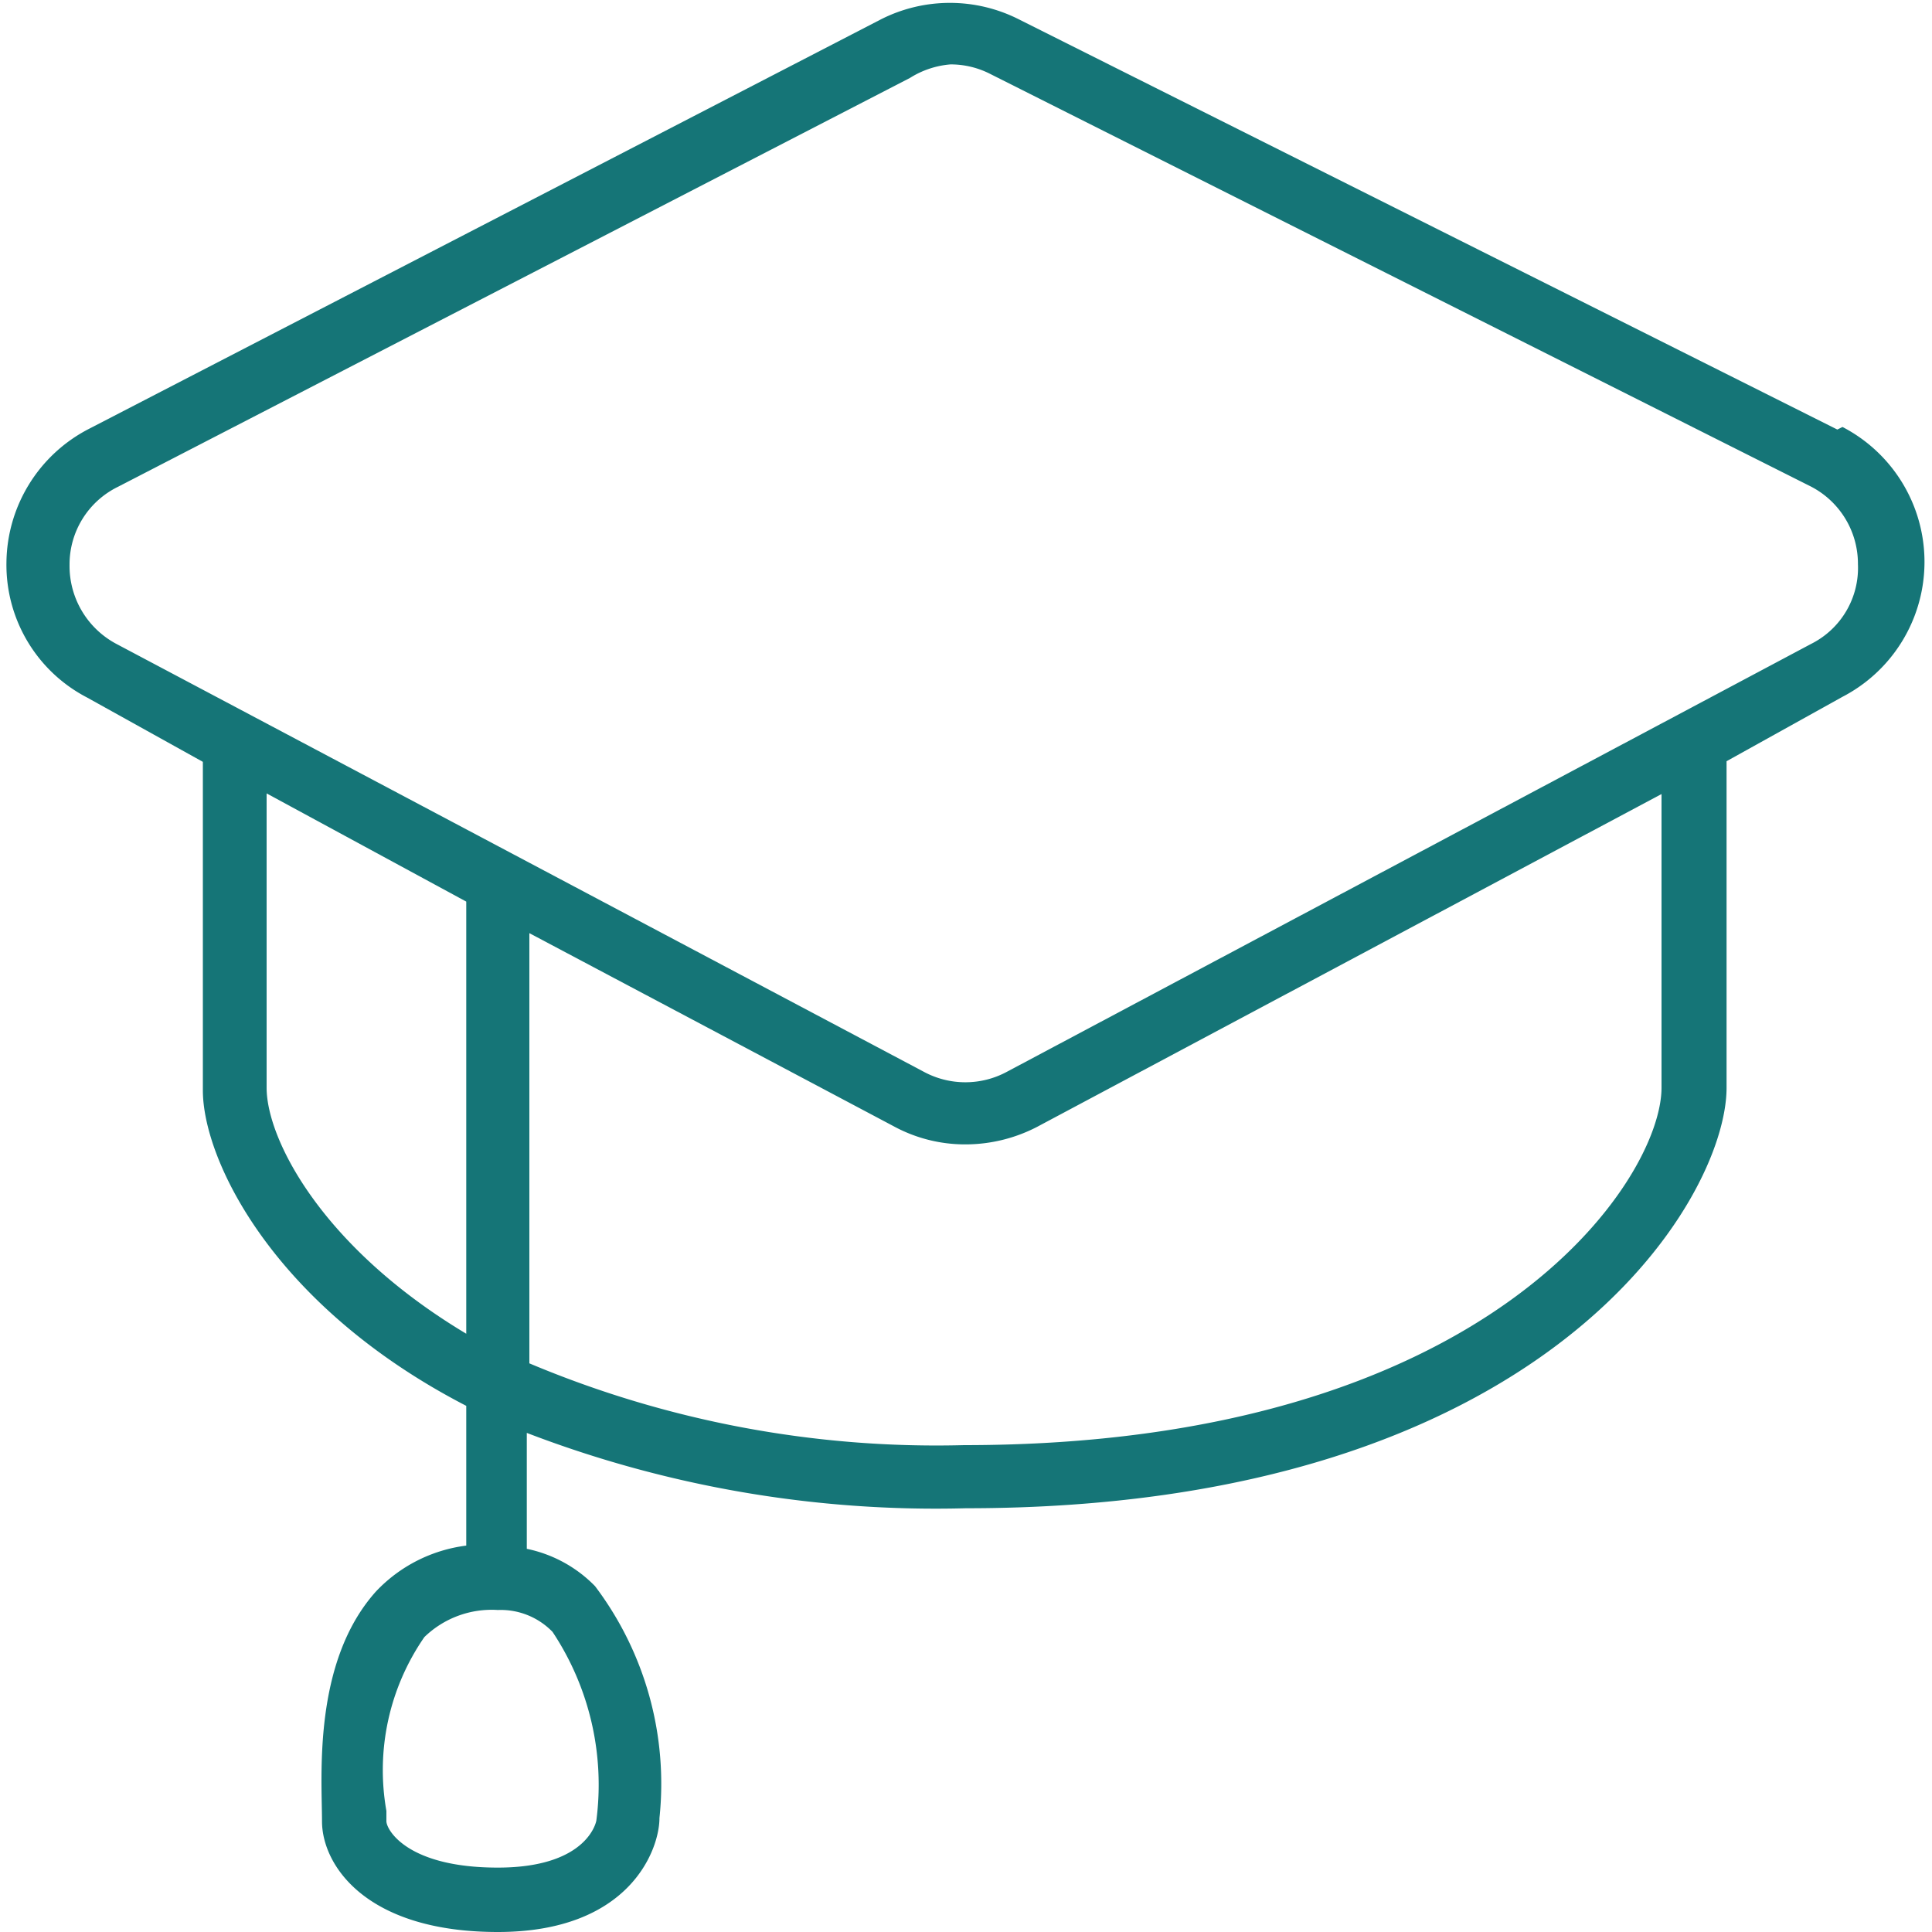 <svg id="Ebene_1" data-name="Ebene 1" xmlns="http://www.w3.org/2000/svg" viewBox="0 0 30 30"><defs><style>.cls-1{fill:#157577;}</style></defs><path class="cls-1" d="M28.53,6.67,15.82.3a2.37,2.37,0,0,0-2.14,0L1.38,6.66A2.36,2.36,0,0,0,.1,8.74a2.32,2.32,0,0,0,1.25,2.09l1.8,1v5.1c0,1.08,1.09,3.35,4.09,4.9V24a2.33,2.33,0,0,0-1.4.71C4.85,25.81,5,27.6,5,28.28S5.68,30,7.73,30s2.51-1.28,2.51-1.77a5.09,5.09,0,0,0-1-3.6,2.06,2.06,0,0,0-1.06-.58v-1.8A17.72,17.72,0,0,0,15,23.42c9,0,11.81-4.79,11.81-6.53V11.82l1.8-1a2.36,2.36,0,0,0,0-4.19ZM9.26,28.27S9.14,29,7.73,29,6,28.41,6,28.28v-.16a3.63,3.63,0,0,1,.59-2.7A1.5,1.5,0,0,1,7.73,25a1.12,1.12,0,0,1,.85.34A4.29,4.29,0,0,1,9.26,28.27ZM4.14,16.89V12.32L7.24,14v6.71C5,19.37,4.14,17.69,4.14,16.89Zm21.66,0c0,1.42-2.67,5.55-10.83,5.55a16.29,16.29,0,0,1-6.75-1.27V14.49l5.66,3a2.32,2.32,0,0,0,1.11.28,2.42,2.42,0,0,0,1.11-.27l9.7-5.17ZM28.12,10,15.64,16.64a1.36,1.36,0,0,1-1.3,0L1.81,10a1.37,1.37,0,0,1-.73-1.23,1.34,1.34,0,0,1,.75-1.21l12.3-6.35A1.39,1.39,0,0,1,14.76,1a1.35,1.35,0,0,1,.62.15L28.09,7.54a1.35,1.35,0,0,1,.76,1.22A1.32,1.32,0,0,1,28.12,10Z"/></svg>